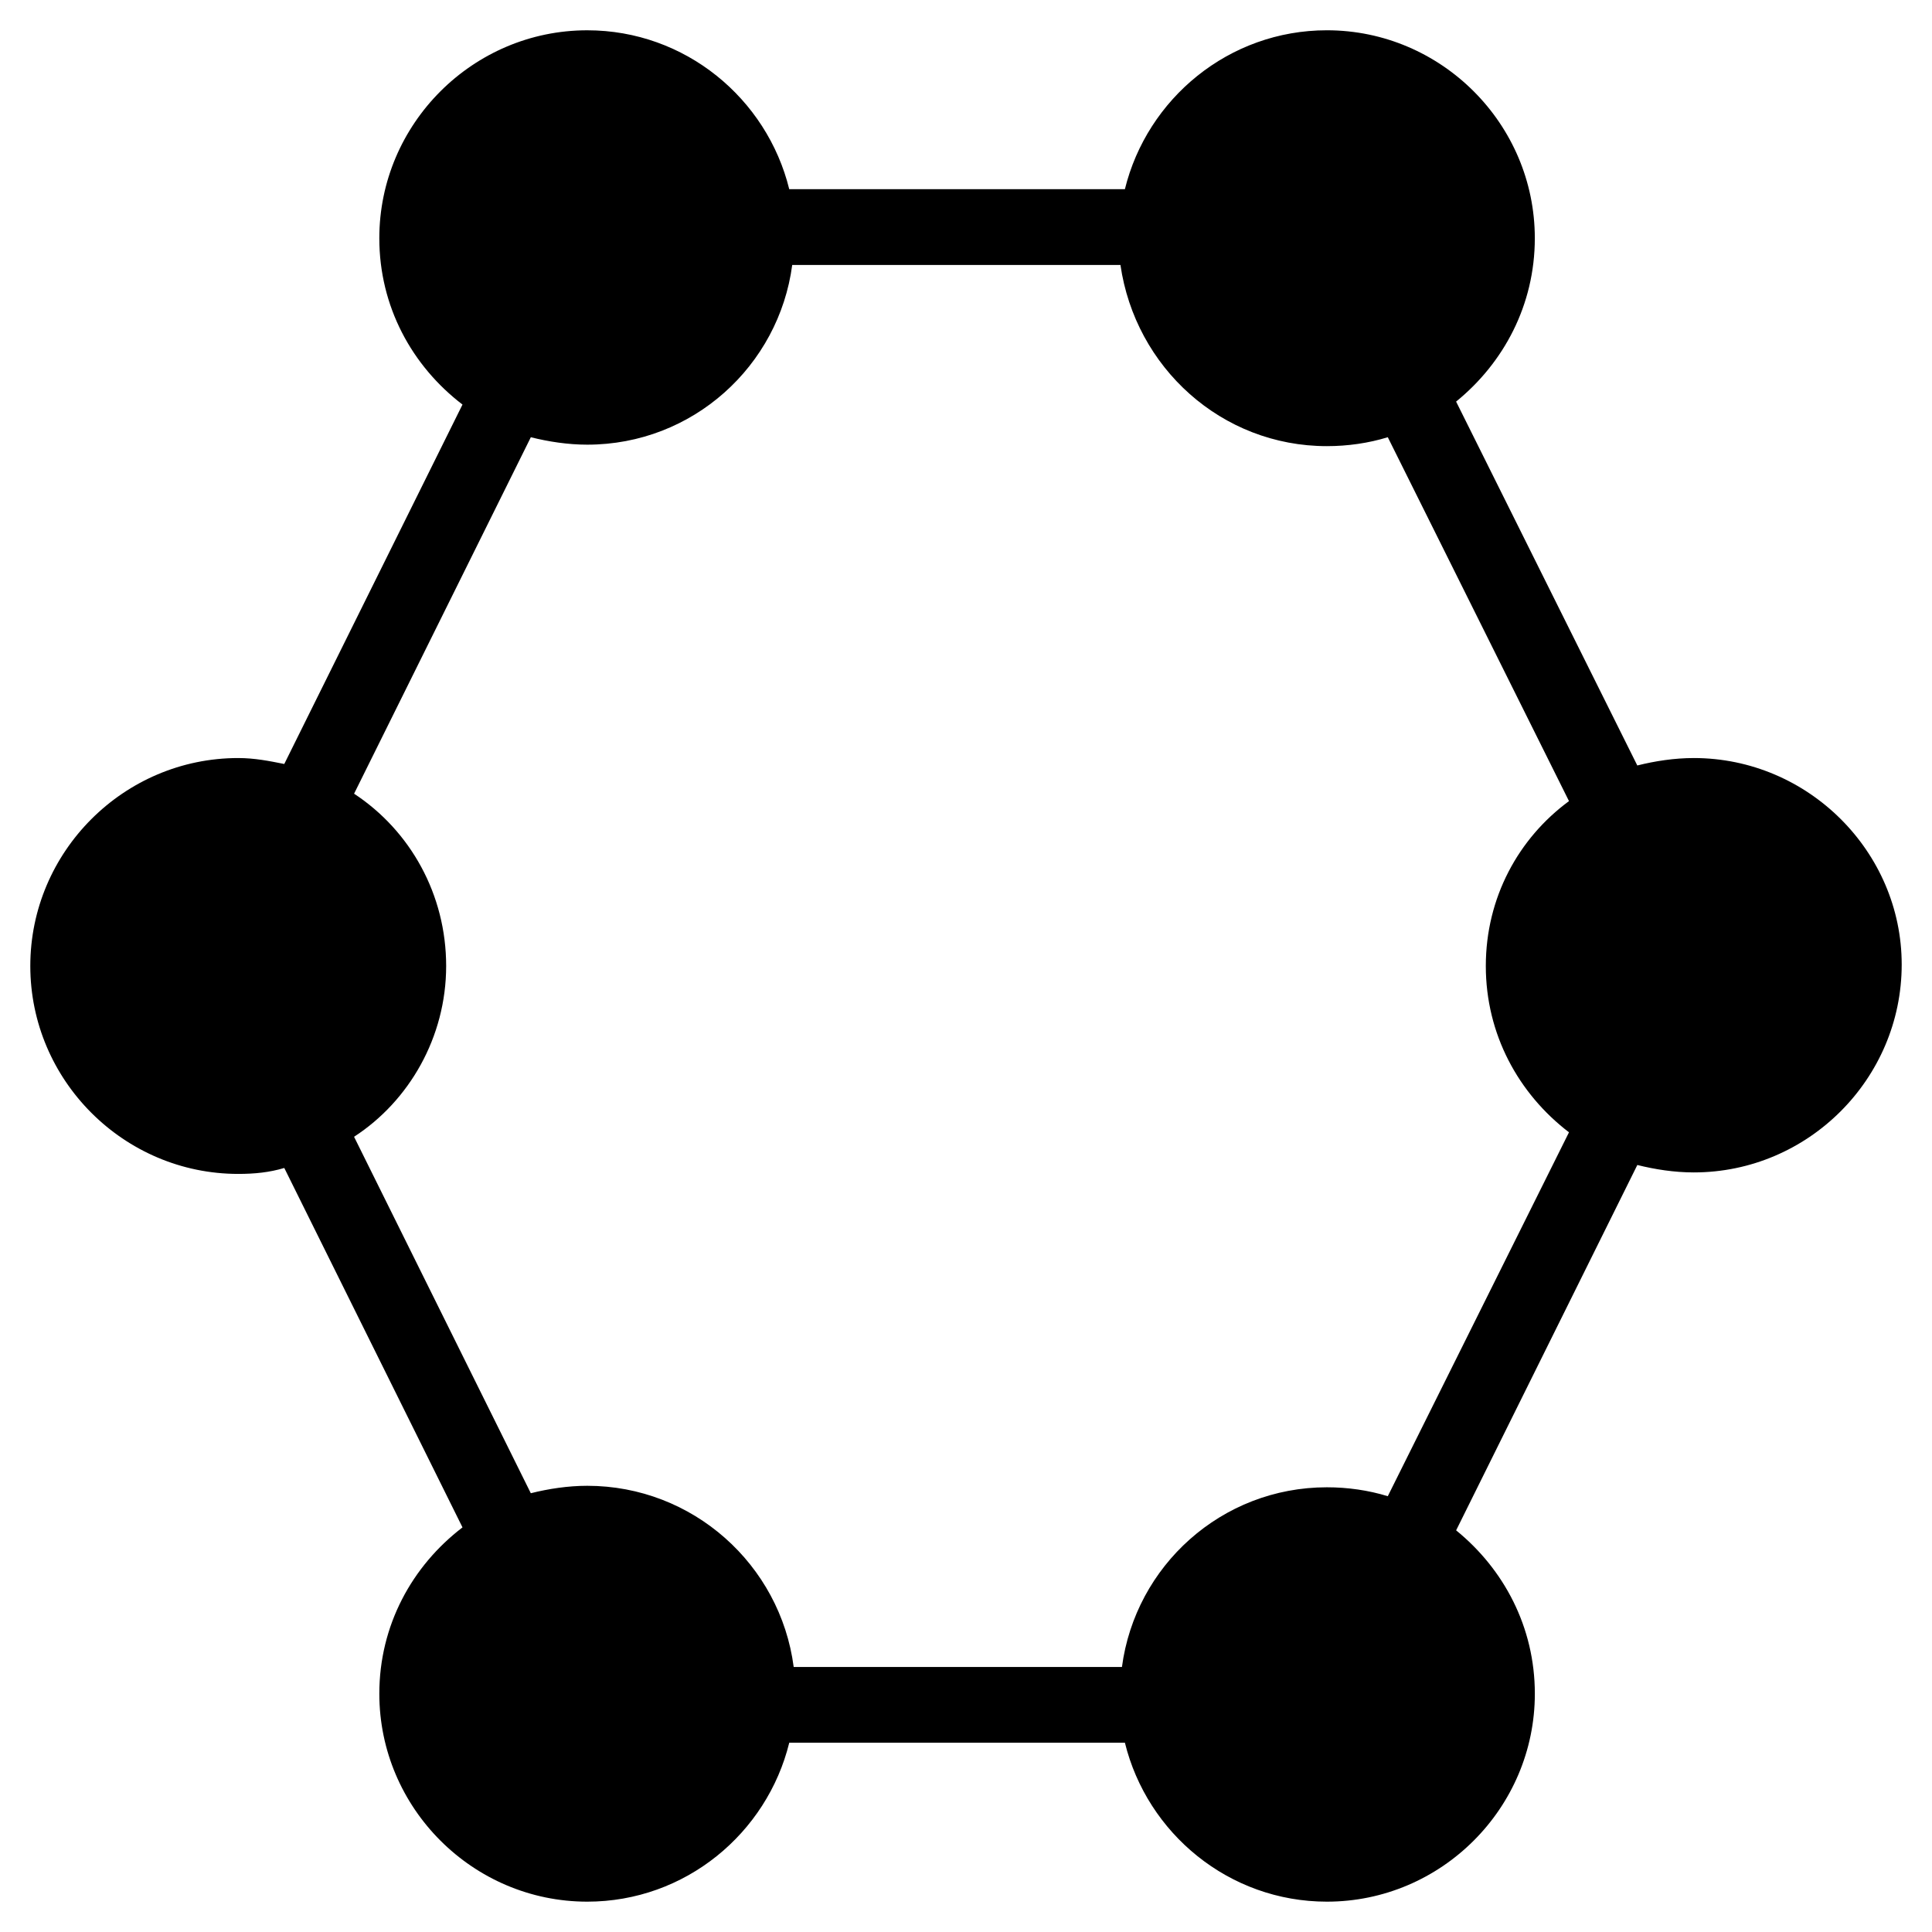 <?xml version="1.0" encoding="UTF-8"?>
<!-- Uploaded to: SVG Repo, www.svgrepo.com, Generator: SVG Repo Mixer Tools -->
<svg fill="#000000" width="800px" height="800px" version="1.1" viewBox="144 144 512 512" xmlns="http://www.w3.org/2000/svg">
 <path d="m592.86 344.89c-5.117 0-10.234 0.789-14.957 1.969l-48.02-96.434c12.594-10.234 20.859-25.586 20.859-43.297 0-30.309-24.797-55.105-55.105-55.105-25.977 0-47.625 18.105-53.531 42.117h-88.949c-5.902-24.008-27.551-42.113-53.531-42.113-30.309 0-55.105 24.797-55.105 55.105 0 18.105 8.66 33.852 22.043 44.082l-47.23 95.25c-3.938-0.789-7.871-1.574-12.203-1.574-30.305 0-55.102 24.797-55.102 55.105s24.797 55.105 55.105 55.105c4.328 0 8.266-0.395 12.203-1.574l47.23 95.25c-13.383 10.234-22.043 25.977-22.043 44.082 0 30.309 24.797 55.105 55.105 55.105 25.977 0 47.625-18.105 53.531-42.117h88.953c5.902 24.008 27.551 42.117 53.531 42.117 30.309 0 55.105-24.797 55.105-55.105 0-17.711-8.266-33.062-20.859-43.297l48.02-96.824c4.723 1.18 9.84 1.969 14.957 1.969 30.309 0 55.105-24.797 55.105-55.105-0.008-29.914-24.805-54.711-55.113-54.711zm-81.082 195.62c-5.117-1.574-10.629-2.363-16.137-2.363-27.945 0-50.773 20.859-54.316 47.625h-86.988c-3.543-27.156-26.766-48.02-54.711-48.02-5.117 0-10.234 0.789-14.957 1.969l-46.84-94.465c14.566-9.445 24.406-26.371 24.406-45.262 0-18.895-9.445-35.816-24.402-45.656l46.84-94.465c4.723 1.18 9.84 1.969 14.957 1.969 27.945 0 50.773-20.859 54.316-47.625h86.984c3.934 27.156 26.766 48.016 54.711 48.016 5.512 0 11.02-0.789 16.137-2.363l48.02 96.434c-13.383 9.84-22.043 25.586-22.043 43.691s8.66 33.852 22.043 44.082z"/>
</svg>
